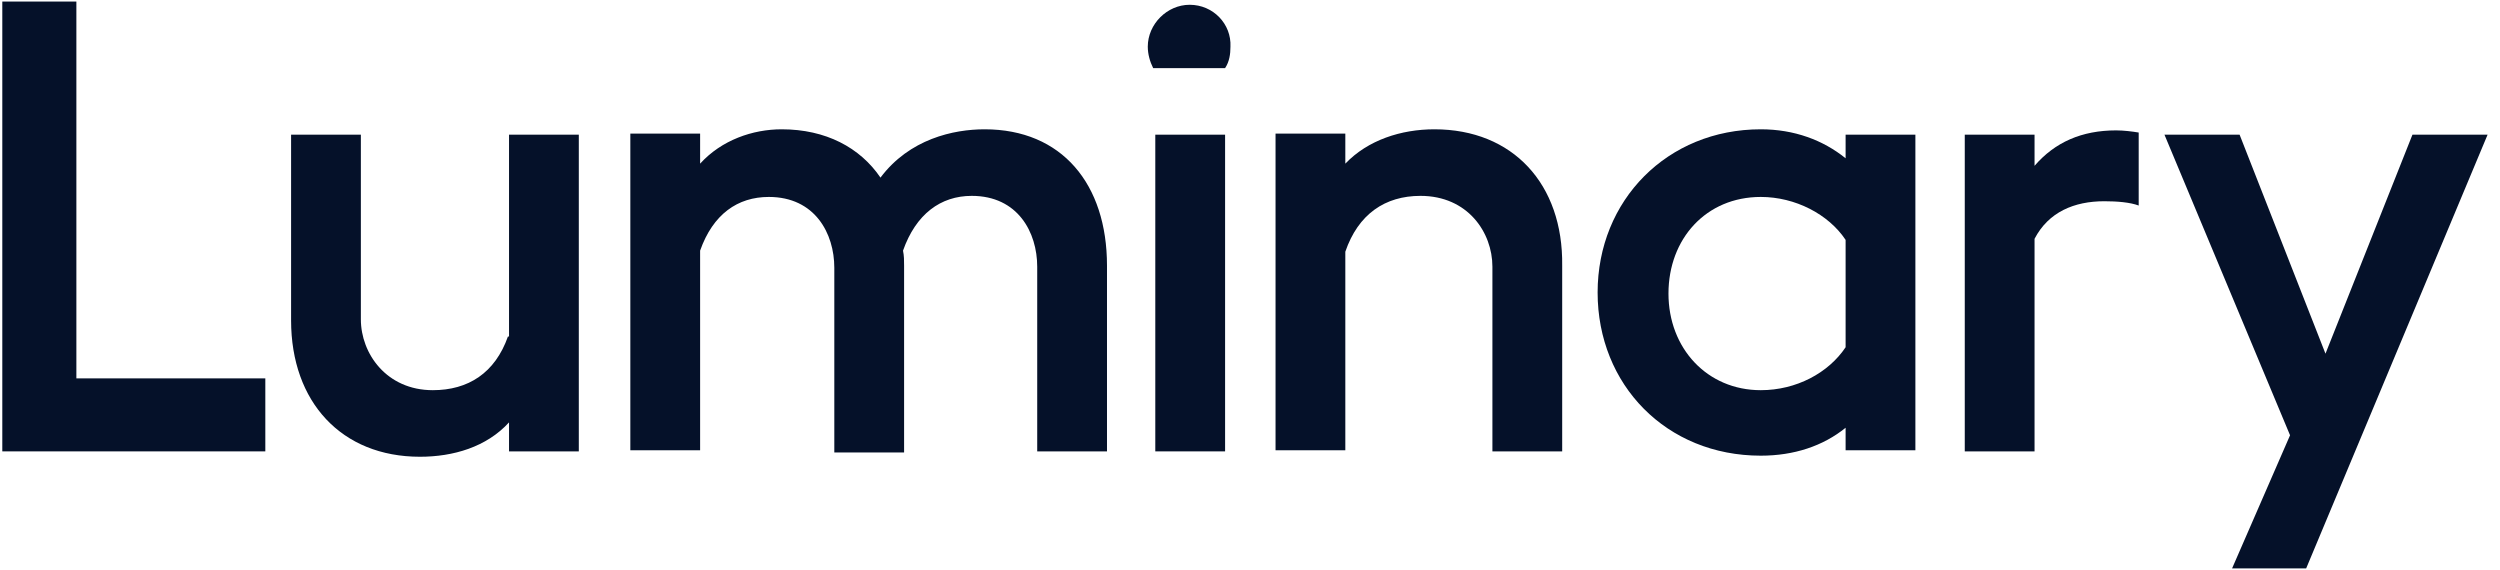 ﻿<?xml version="1.0" encoding="UTF-8"?>
<svg width='193' height='44' viewbox='0 0 193 44' fill='none' xmlns='http://www.w3.org/2000/svg'>
  <path d='M91.842 0.369C90.101 0.369 88.609 1.86 88.609 3.601C88.609 4.181 88.775 4.761 89.024 5.258H94.577C94.908 4.761 94.991 4.181 94.991 3.601C95.074 1.86 93.665 0.369 91.842 0.369Z' fill='#051129'></path>
  <path d='M76.012 9.982C73.608 9.982 70.21 10.728 67.973 13.712C66.398 11.391 63.746 9.982 60.348 9.982C58.11 9.982 55.706 10.811 54.049 12.634V10.314H48.662V34.763H54.049V19.348C55.044 16.53 56.95 15.204 59.353 15.204C62.917 15.204 64.409 18.022 64.409 20.674V34.929H69.796V20.508C69.796 20.094 69.796 19.762 69.713 19.348C70.708 16.53 72.614 15.121 75.017 15.121C78.581 15.121 80.073 17.939 80.073 20.591V34.846H85.46V20.508C85.46 14.209 81.979 9.982 76.012 9.982Z' fill='#051129'></path>
  <path d='M94.577 10.397H89.189V34.846H94.577V10.397Z' fill='#051129'></path>
  <path d='M5.896 0.12H0.178V34.846H20.483V29.211H5.896V0.12Z' fill='#051129'></path>
  <path d='M39.214 25.978C38.219 28.796 36.147 30.122 33.412 30.122C29.848 30.122 27.859 27.304 27.859 24.652V10.397H22.472V24.735C22.472 31.034 26.367 35.261 32.418 35.261C34.987 35.261 37.556 34.515 39.297 32.608V34.846H44.684V10.397H39.297V25.978H39.214Z' fill='#051129'></path>
  <path d='M110.738 9.982C108.169 9.982 105.6 10.811 103.859 12.634V10.314H98.472V34.763H103.859V19.431C104.854 16.53 106.926 15.121 109.661 15.121C113.307 15.121 115.214 17.939 115.214 20.591V34.846H120.601V20.508C120.684 14.209 116.788 9.982 110.738 9.982Z' fill='#051129'></path>
  <path d='M186.241 10.397L179.527 27.304L172.897 10.397H167.096L176.792 33.603L172.317 43.88H178.036L192.042 10.397H186.241Z' fill='#051129'></path>
  <path d='M157.067 12.801V10.397H151.68V34.847H157.067V18.437C158.145 16.365 160.134 15.536 162.454 15.536C163.449 15.536 164.444 15.619 165.107 15.867V10.232C164.609 10.149 163.946 10.066 163.366 10.066C160.714 10.066 158.642 10.978 157.067 12.801Z' fill='#051129'></path>
  <path d='M142.481 12.22C140.74 10.811 138.502 9.982 135.933 9.982C128.723 9.982 123.336 15.452 123.336 22.58C123.336 29.708 128.64 35.178 135.933 35.178C138.502 35.178 140.74 34.432 142.481 33.023V34.763H147.868V10.397H142.481V12.22ZM142.481 26.807C141.155 28.796 138.668 30.122 135.933 30.122C131.789 30.122 128.806 26.89 128.806 22.663C128.806 18.436 131.706 15.204 135.933 15.204C138.585 15.204 141.155 16.53 142.481 18.519V26.807Z' fill='#051129'></path>
</svg>